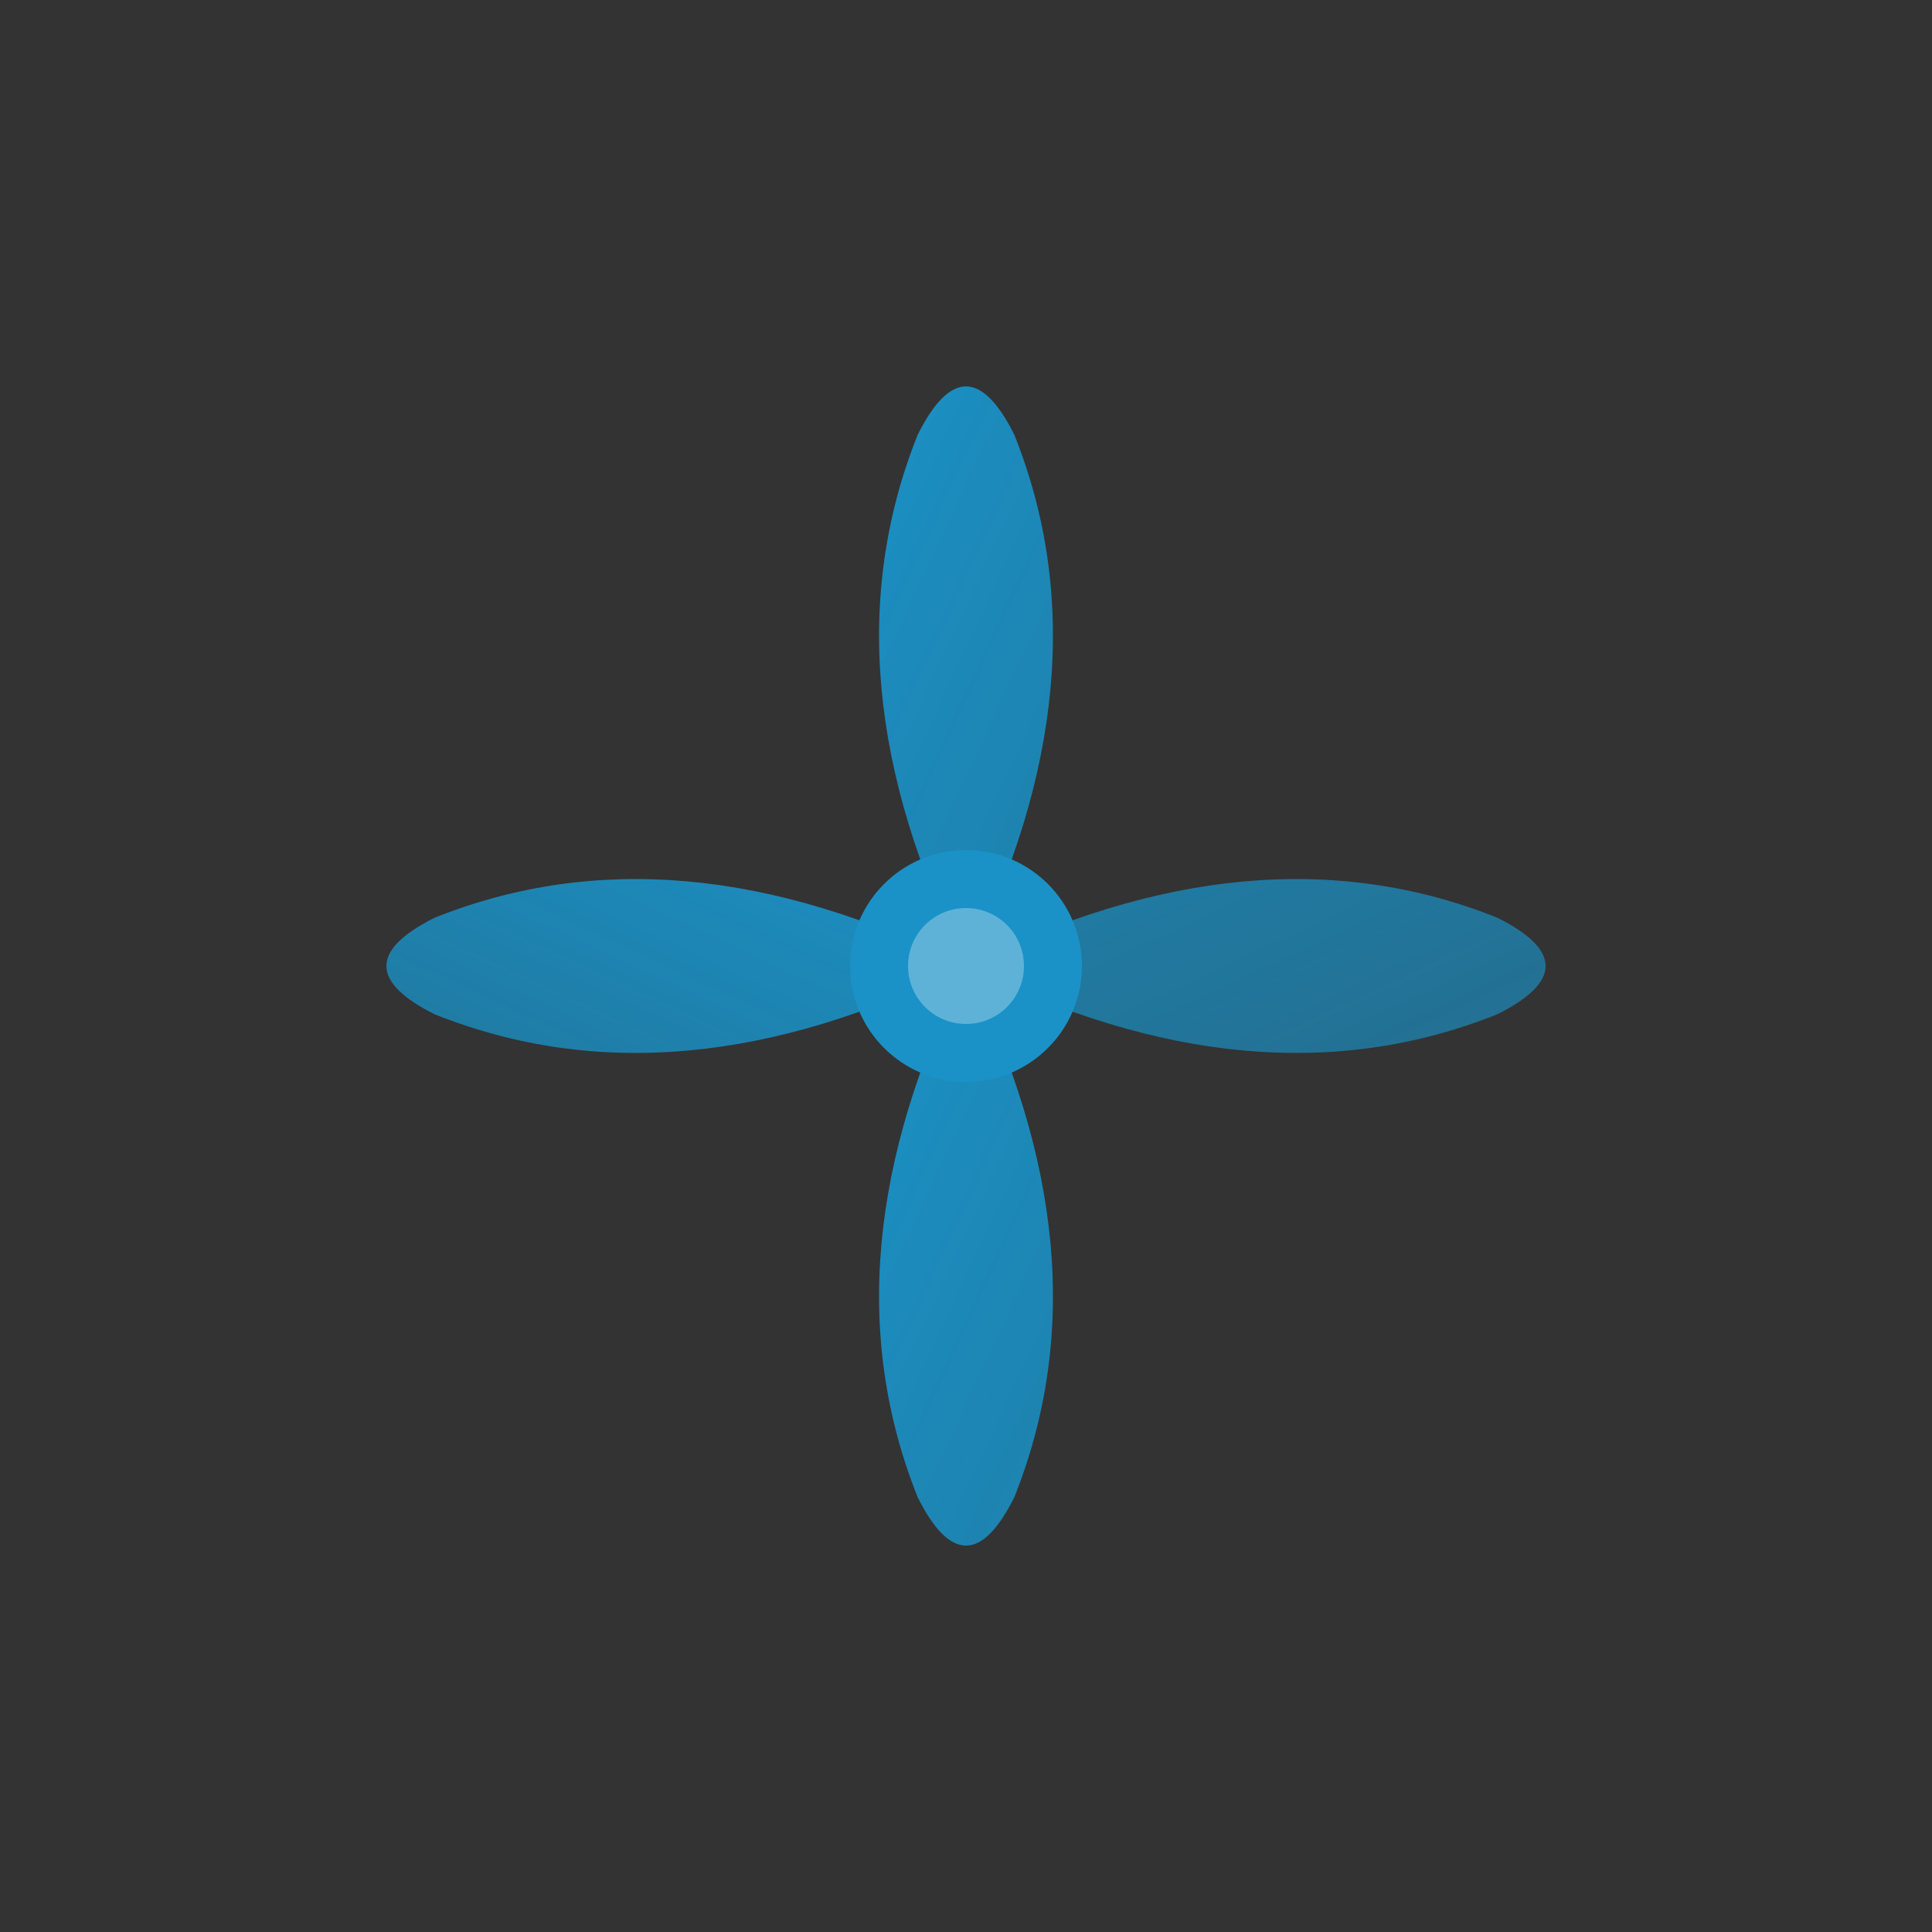 <svg viewBox="0 0 200 200" xmlns="http://www.w3.org/2000/svg">
  <rect x="0" y="0" width="200" height="200" fill="#333333" stroke="none"/>
  <defs>
    <linearGradient id="bladeGrad1" x1="0%" y1="0%" x2="100%" y2="100%">
      <stop offset="0%" style="stop-color:rgb(26,146,199);stop-opacity:1" />
      <stop offset="100%" style="stop-color:rgb(26,146,199);stop-opacity:0.8" />
    </linearGradient>
    <linearGradient id="bladeGrad2" x1="0%" y1="0%" x2="100%" y2="100%">
      <stop offset="0%" style="stop-color:rgb(26,146,199);stop-opacity:0.8" />
      <stop offset="100%" style="stop-color:rgb(26,146,199);stop-opacity:0.6" />
    </linearGradient>
    <linearGradient id="bladeGrad3" x1="100%" y1="0%" x2="0%" y2="100%">
      <stop offset="0%" style="stop-color:rgb(26,146,199);stop-opacity:1" />
      <stop offset="100%" style="stop-color:rgb(26,146,199);stop-opacity:0.7" />
    </linearGradient>
  </defs>
  
  <path d="M 100 100 Q 85 70 95 45 Q 100 35 105 45 Q 115 70 100 100 Z" fill="url(#bladeGrad1)" stroke="none"/>
  
  <path d="M 100 100 Q 130 115 155 105 Q 165 100 155 95 Q 130 85 100 100 Z" fill="url(#bladeGrad2)" stroke="none"/>
  
  <path d="M 100 100 Q 70 115 45 105 Q 35 100 45 95 Q 70 85 100 100 Z" fill="url(#bladeGrad3)" stroke="none"/>
  
  <path d="M 100 100 Q 115 130 105 155 Q 100 165 95 155 Q 85 130 100 100 Z" fill="url(#bladeGrad1)" stroke="none"/>
  
  <circle cx="100" cy="100" r="12" fill="rgb(26,146,199)" stroke="none"/>
  <circle cx="100" cy="100" r="6" fill="rgb(255,255,255)" opacity="0.3" stroke="none"/>
</svg>